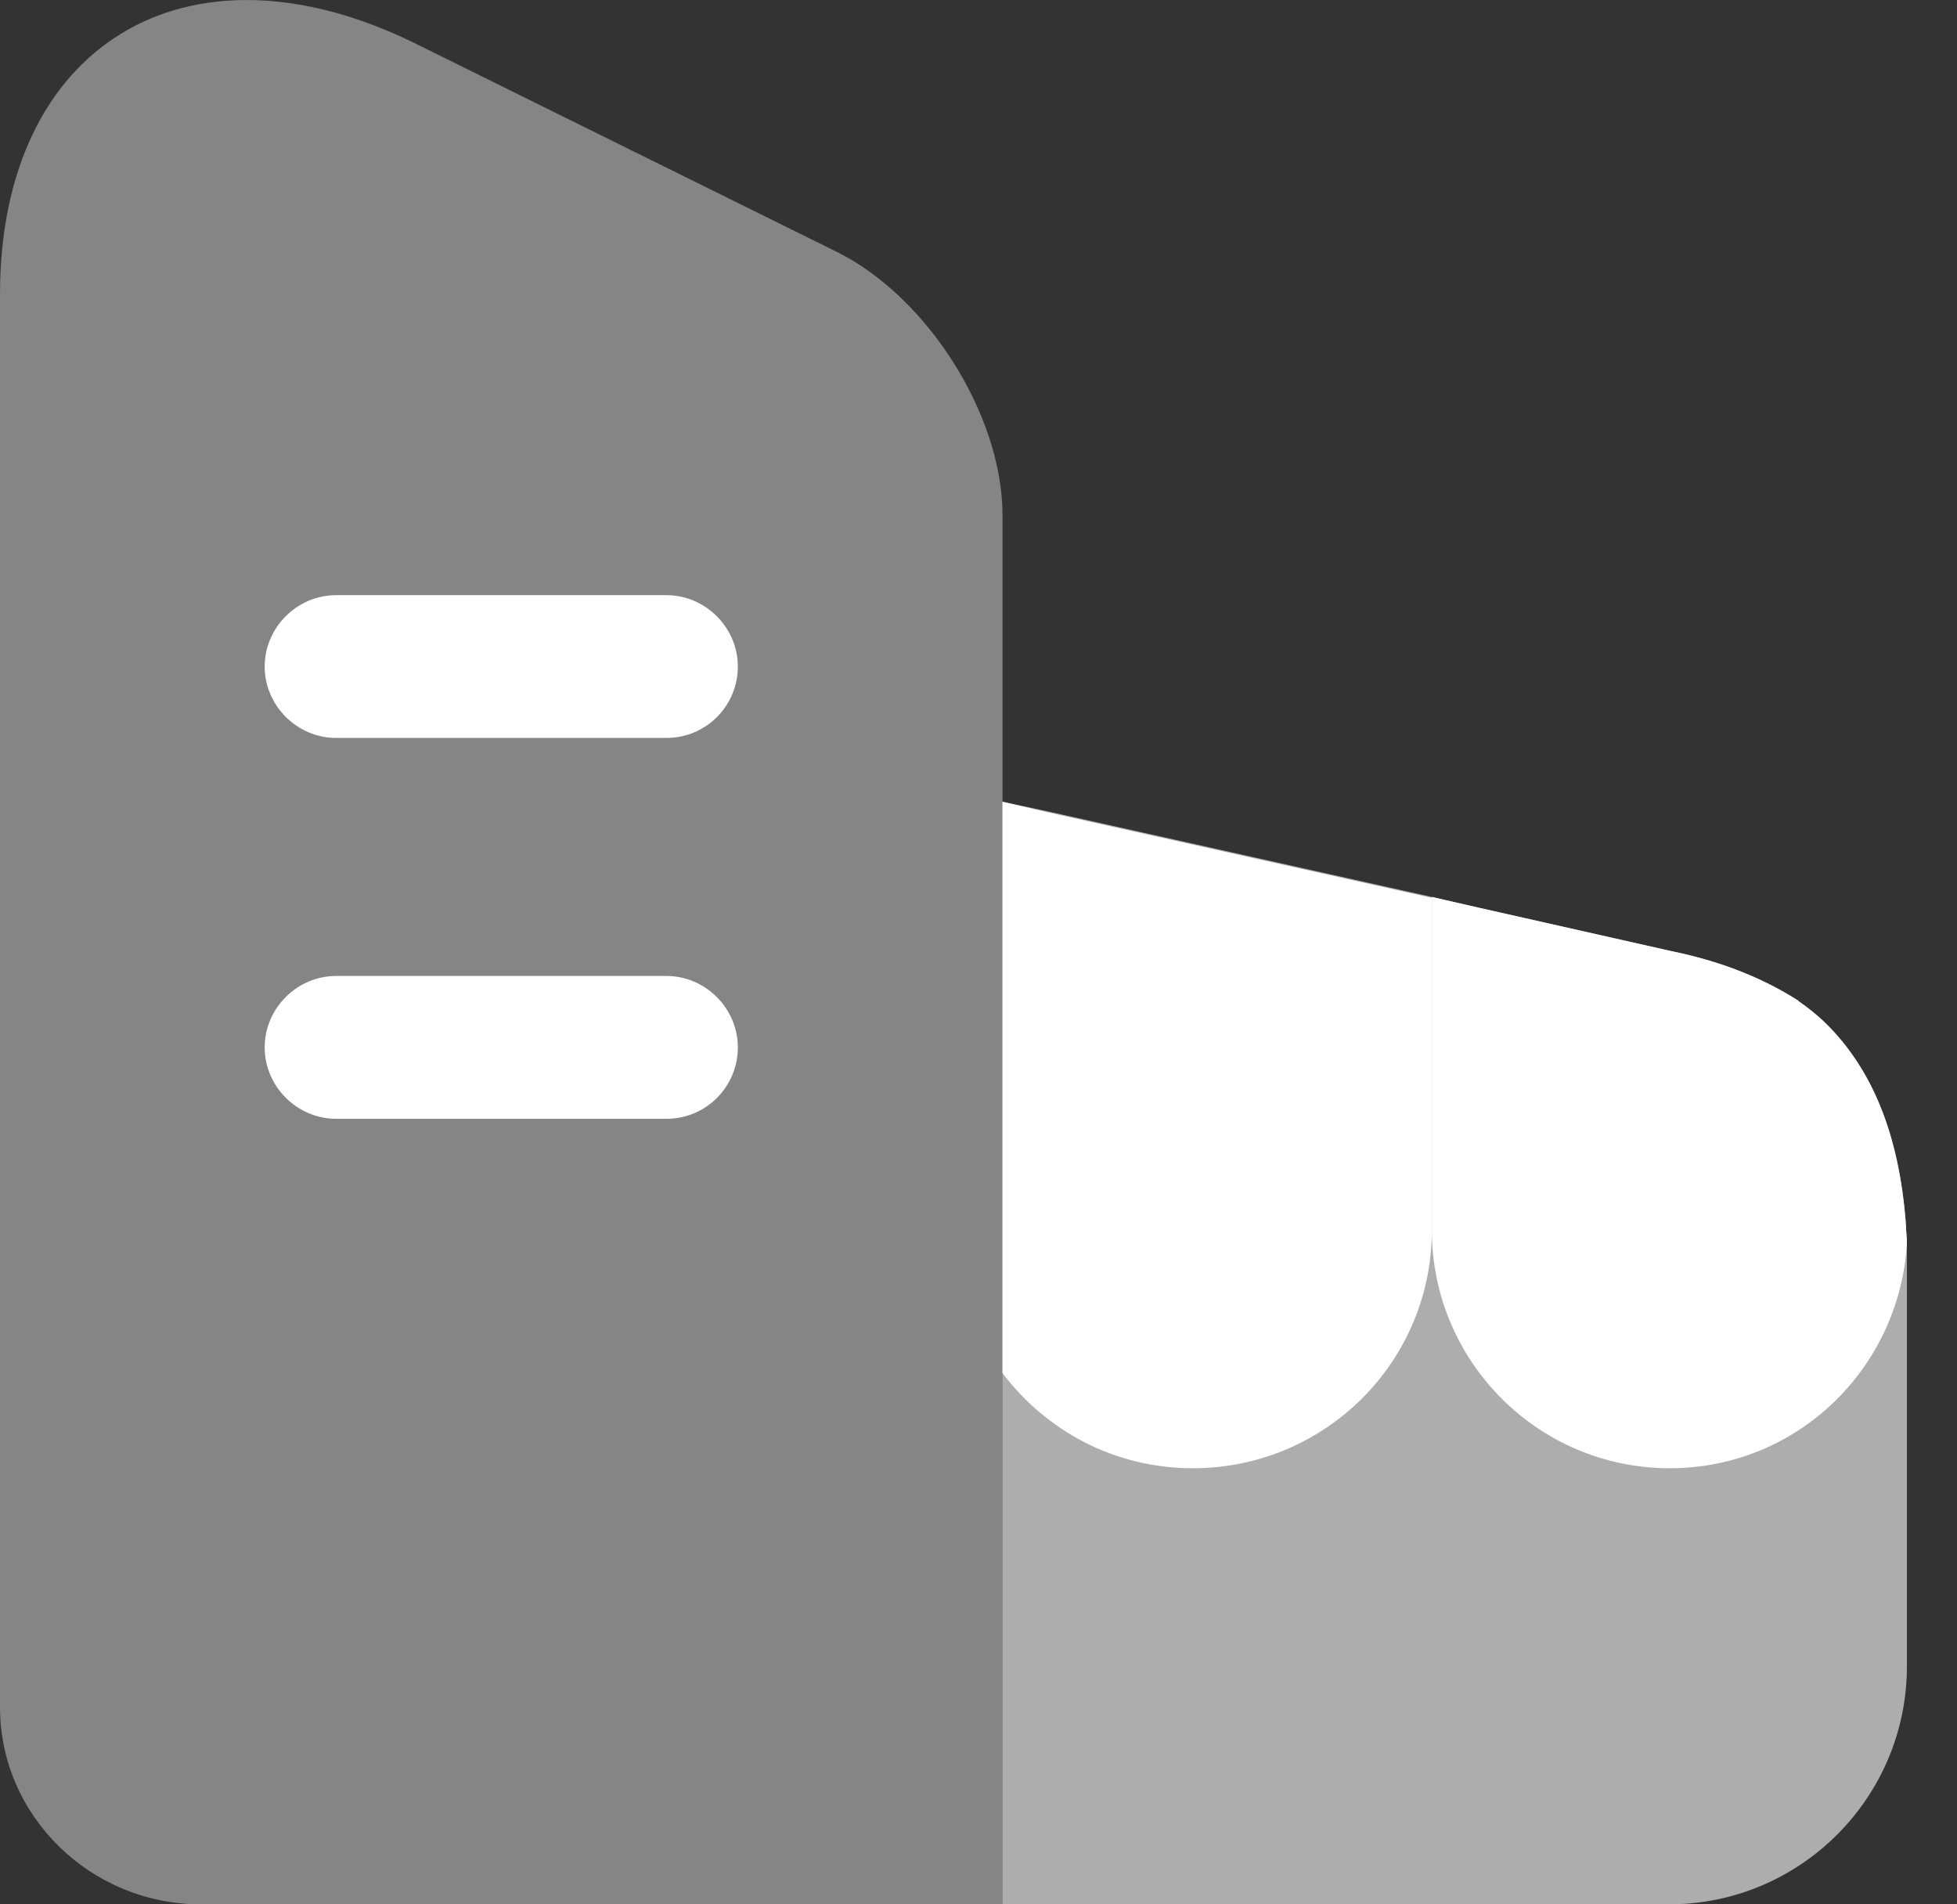 <svg width="37" height="36" viewBox="0 0 37 36" fill="none" xmlns="http://www.w3.org/2000/svg">
<rect x="0" y="0" width="37" height="36" fill="#333333" stroke="none"/>
<path opacity="0.4" d="M18.954 9.738V36H3.798C1.71 36 0 34.326 0 32.274V5.563C0 0.847 3.528 -1.295 7.83 0.811L15.804 4.753C17.532 5.599 18.954 7.848 18.954 9.738Z" fill="white"/>
<path d="M12.6 13.95H6.354C5.616 13.95 5.004 13.338 5.004 12.601C5.004 11.863 5.616 11.251 6.354 11.251H12.6C13.338 11.251 13.95 11.863 13.95 12.601C13.95 13.338 13.356 13.95 12.6 13.95Z" fill="white"/>
<path d="M12.6 21.15H6.354C5.616 21.15 5.004 20.538 5.004 19.8C5.004 19.062 5.616 18.45 6.354 18.45H12.6C13.338 18.45 13.95 19.062 13.95 19.8C13.95 20.538 13.356 21.15 12.6 21.15Z" fill="white"/>
<path opacity="0.6" d="M36.053 23.49V31.5C36.053 33.984 34.037 36 31.553 36H18.953V15.156L19.799 15.336L27.071 16.956L27.935 17.154L31.607 17.982C32.489 18.162 33.299 18.468 34.001 18.918C34.001 18.936 34.019 18.936 34.019 18.936C34.199 19.062 34.379 19.206 34.541 19.368C35.369 20.196 35.909 21.402 36.035 23.166C36.035 23.274 36.053 23.382 36.053 23.49Z" fill="white"/>
<path d="M18.953 15.156V25.956C19.781 27.054 21.077 27.756 22.553 27.756C25.055 27.756 27.071 25.74 27.071 23.256V16.974L19.799 15.354L18.953 15.156Z" fill="white"/>
<path d="M36.035 23.166C35.909 21.402 35.369 20.196 34.541 19.368C34.379 19.206 34.199 19.062 34.019 18.936C34.019 18.936 34.001 18.936 34.001 18.918C33.299 18.468 32.489 18.162 31.607 17.982L27.935 17.154L27.071 16.956V23.256C27.071 25.722 29.069 27.756 31.571 27.756C33.983 27.756 35.909 25.866 36.053 23.508V23.49C36.053 23.382 36.035 23.274 36.035 23.166Z" fill="white"/>
</svg>
